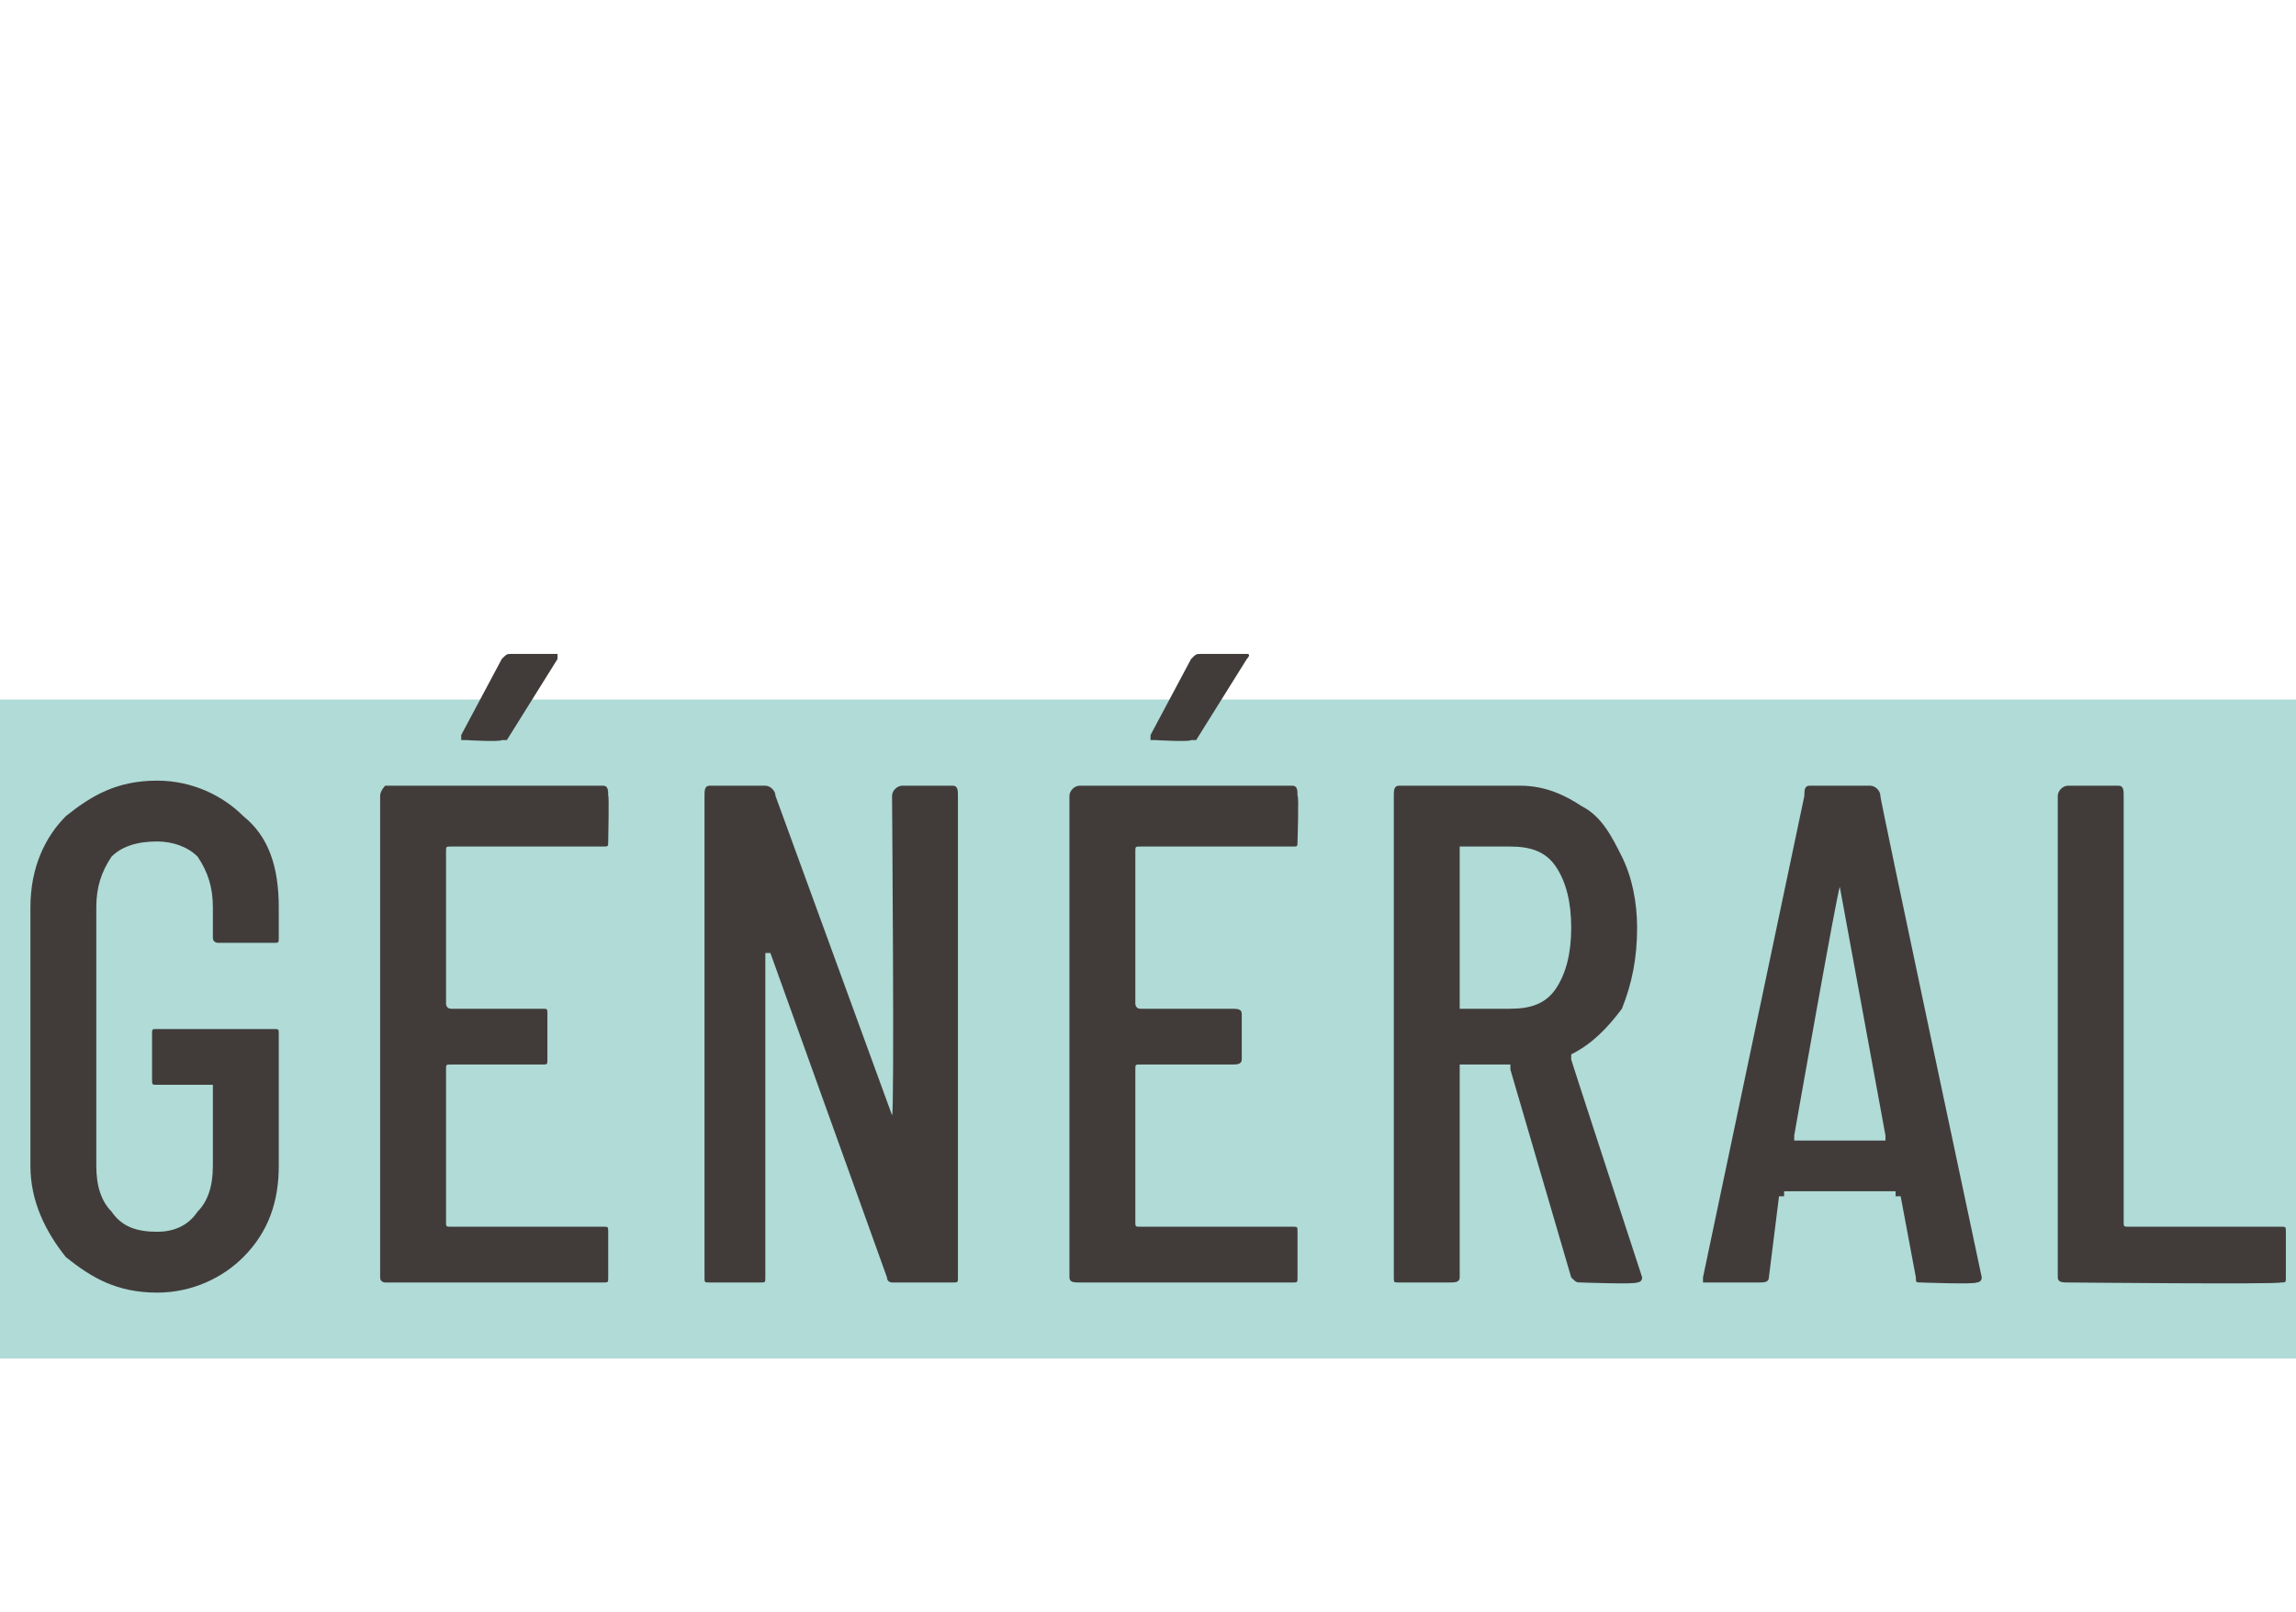 <?xml version="1.0" standalone="no"?>
<!DOCTYPE svg PUBLIC "-//W3C//DTD SVG 1.1//EN" "http://www.w3.org/Graphics/SVG/1.1/DTD/svg11.dtd">
<svg xmlns="http://www.w3.org/2000/svg" version="1.1" width="45.3px" height="31.8px" viewBox="0 0 45.3 31.8">
  <desc>G n ral</desc>
  <defs/>
  <g class="svg-textframe-underlines">
    <rect class="svg-underline" x="0" y="13.8" width="45.3" height="13" style="fill:#b0dbd7;"/>
  </g>
  <g id="Polygon87947">
    <path d="M 3.1 25.5 C 2.3 25.5 1.8 25.2 1.3 24.8 C 0.9 24.3 0.6 23.7 0.6 23 C 0.6 23 0.6 17.9 0.6 17.9 C 0.6 17.1 0.9 16.5 1.3 16.1 C 1.8 15.7 2.3 15.4 3.1 15.4 C 3.8 15.4 4.4 15.7 4.8 16.1 C 5.3 16.5 5.5 17.1 5.5 17.9 C 5.5 17.9 5.5 18.5 5.5 18.5 C 5.5 18.6 5.5 18.6 5.4 18.6 C 5.4 18.6 4.3 18.6 4.3 18.6 C 4.3 18.6 4.2 18.6 4.2 18.5 C 4.2 18.5 4.2 17.9 4.2 17.9 C 4.2 17.5 4.1 17.2 3.9 16.9 C 3.7 16.7 3.4 16.6 3.1 16.6 C 2.7 16.6 2.4 16.7 2.2 16.9 C 2 17.2 1.9 17.5 1.9 17.9 C 1.9 17.9 1.9 23 1.9 23 C 1.9 23.4 2 23.7 2.2 23.9 C 2.4 24.2 2.7 24.3 3.1 24.3 C 3.4 24.3 3.7 24.2 3.9 23.9 C 4.1 23.7 4.2 23.4 4.2 23 C 4.2 23 4.2 21.5 4.2 21.5 C 4.2 21.4 4.2 21.4 4.2 21.4 C 4.2 21.4 3.1 21.4 3.1 21.4 C 3 21.4 3 21.4 3 21.3 C 3 21.3 3 20.4 3 20.4 C 3 20.3 3 20.3 3.1 20.3 C 3.1 20.3 5.4 20.3 5.4 20.3 C 5.5 20.3 5.5 20.3 5.5 20.4 C 5.5 20.4 5.5 23 5.5 23 C 5.5 23.7 5.3 24.3 4.8 24.8 C 4.4 25.2 3.8 25.5 3.1 25.5 C 3.1 25.5 3.1 25.5 3.1 25.5 Z M 12 16.6 C 12 16.7 12 16.7 11.9 16.7 C 11.9 16.7 8.9 16.7 8.9 16.7 C 8.8 16.7 8.8 16.7 8.8 16.8 C 8.8 16.8 8.8 19.8 8.8 19.8 C 8.8 19.8 8.8 19.9 8.9 19.9 C 8.9 19.9 10.7 19.9 10.7 19.9 C 10.8 19.9 10.8 19.9 10.8 20 C 10.8 20 10.8 20.9 10.8 20.9 C 10.8 21 10.8 21 10.7 21 C 10.7 21 8.9 21 8.9 21 C 8.8 21 8.8 21 8.8 21.1 C 8.8 21.1 8.8 24.1 8.8 24.1 C 8.8 24.2 8.8 24.2 8.9 24.2 C 8.9 24.2 11.9 24.2 11.9 24.2 C 12 24.2 12 24.2 12 24.3 C 12 24.3 12 25.2 12 25.2 C 12 25.3 12 25.3 11.9 25.3 C 11.9 25.3 7.6 25.3 7.6 25.3 C 7.6 25.3 7.5 25.3 7.5 25.2 C 7.5 25.2 7.5 15.7 7.5 15.7 C 7.5 15.6 7.6 15.5 7.6 15.5 C 7.6 15.5 11.9 15.5 11.9 15.5 C 12 15.5 12 15.6 12 15.7 C 12.02 15.68 12 16.6 12 16.6 C 12 16.6 12.02 16.56 12 16.6 Z M 9.2 14.6 C 9.1 14.6 9.1 14.6 9.1 14.6 C 9.1 14.6 9.1 14.5 9.1 14.5 C 9.1 14.5 9.9 13 9.9 13 C 10 12.9 10 12.9 10.1 12.9 C 10.1 12.9 10.9 12.9 10.9 12.9 C 11 12.9 11 12.9 11 12.9 C 11 12.9 11 13 11 13 C 11 13 10 14.6 10 14.6 C 10 14.6 9.9 14.6 9.9 14.6 C 9.85 14.64 9.2 14.6 9.2 14.6 C 9.2 14.6 9.19 14.64 9.2 14.6 Z M 17.6 15.7 C 17.6 15.6 17.7 15.5 17.8 15.5 C 17.8 15.5 18.8 15.5 18.8 15.5 C 18.9 15.5 18.9 15.6 18.9 15.7 C 18.9 15.7 18.9 25.2 18.9 25.2 C 18.9 25.3 18.9 25.3 18.8 25.3 C 18.8 25.3 17.6 25.3 17.6 25.3 C 17.6 25.3 17.5 25.3 17.5 25.2 C 17.5 25.2 15.2 18.8 15.2 18.8 C 15.2 18.8 15.2 18.8 15.2 18.8 C 15.1 18.8 15.1 18.8 15.1 18.8 C 15.1 18.8 15.1 25.2 15.1 25.2 C 15.1 25.3 15.1 25.3 15 25.3 C 15 25.3 14 25.3 14 25.3 C 13.9 25.3 13.9 25.3 13.9 25.2 C 13.9 25.2 13.9 15.7 13.9 15.7 C 13.9 15.6 13.9 15.5 14 15.5 C 14 15.5 15.1 15.5 15.1 15.5 C 15.2 15.5 15.3 15.6 15.3 15.7 C 15.3 15.7 17.6 22 17.6 22 C 17.6 22.1 17.6 22.1 17.6 22.1 C 17.6 22.1 17.6 22.1 17.6 22 C 17.65 22.03 17.6 15.7 17.6 15.7 C 17.6 15.7 17.65 15.68 17.6 15.7 Z M 25.6 16.6 C 25.6 16.7 25.6 16.7 25.5 16.7 C 25.5 16.7 22.5 16.7 22.5 16.7 C 22.4 16.7 22.4 16.7 22.4 16.8 C 22.4 16.8 22.4 19.8 22.4 19.8 C 22.4 19.8 22.4 19.9 22.5 19.9 C 22.5 19.9 24.3 19.9 24.3 19.9 C 24.4 19.9 24.5 19.9 24.5 20 C 24.5 20 24.5 20.9 24.5 20.9 C 24.5 21 24.4 21 24.3 21 C 24.3 21 22.5 21 22.5 21 C 22.4 21 22.4 21 22.4 21.1 C 22.4 21.1 22.4 24.1 22.4 24.1 C 22.4 24.2 22.4 24.2 22.5 24.2 C 22.5 24.2 25.5 24.2 25.5 24.2 C 25.6 24.2 25.6 24.2 25.6 24.3 C 25.6 24.3 25.6 25.2 25.6 25.2 C 25.6 25.3 25.6 25.3 25.5 25.3 C 25.5 25.3 21.3 25.3 21.3 25.3 C 21.2 25.3 21.1 25.3 21.1 25.2 C 21.1 25.2 21.1 15.7 21.1 15.7 C 21.1 15.6 21.2 15.5 21.3 15.5 C 21.3 15.5 25.5 15.5 25.5 15.5 C 25.6 15.5 25.6 15.6 25.6 15.7 C 25.63 15.68 25.6 16.6 25.6 16.6 C 25.6 16.6 25.63 16.56 25.6 16.6 Z M 22.8 14.6 C 22.8 14.6 22.7 14.6 22.7 14.6 C 22.7 14.6 22.7 14.5 22.7 14.5 C 22.7 14.5 23.5 13 23.5 13 C 23.6 12.9 23.6 12.9 23.7 12.9 C 23.7 12.9 24.5 12.9 24.5 12.9 C 24.6 12.9 24.6 12.9 24.6 12.9 C 24.7 12.9 24.6 13 24.6 13 C 24.6 13 23.6 14.6 23.6 14.6 C 23.6 14.6 23.5 14.6 23.5 14.6 C 23.47 14.64 22.8 14.6 22.8 14.6 C 22.8 14.6 22.81 14.64 22.8 14.6 Z M 31.2 25.3 C 31.1 25.3 31.1 25.3 31 25.2 C 31 25.2 29.8 21.1 29.8 21.1 C 29.8 21 29.8 21 29.8 21 C 29.8 21 28.8 21 28.8 21 C 28.8 21 28.8 21 28.8 21.1 C 28.8 21.1 28.8 25.2 28.8 25.2 C 28.8 25.3 28.7 25.3 28.6 25.3 C 28.6 25.3 27.6 25.3 27.6 25.3 C 27.5 25.3 27.5 25.3 27.5 25.2 C 27.5 25.2 27.5 15.7 27.5 15.7 C 27.5 15.6 27.5 15.5 27.6 15.5 C 27.6 15.5 30 15.5 30 15.5 C 30.5 15.5 30.9 15.7 31.2 15.9 C 31.6 16.1 31.8 16.5 32 16.9 C 32.2 17.3 32.3 17.8 32.3 18.3 C 32.3 18.9 32.2 19.4 32 19.9 C 31.7 20.3 31.4 20.6 31 20.8 C 31 20.8 31 20.9 31 20.9 C 30.99 20.89 32.4 25.2 32.4 25.2 C 32.4 25.2 32.38 25.24 32.4 25.2 C 32.4 25.3 32.3 25.3 32.3 25.3 C 32.26 25.34 31.2 25.3 31.2 25.3 C 31.2 25.3 31.21 25.34 31.2 25.3 Z M 28.8 16.7 C 28.8 16.7 28.8 16.7 28.8 16.8 C 28.8 16.8 28.8 19.9 28.8 19.9 C 28.8 19.9 28.8 19.9 28.8 19.9 C 28.8 19.9 29.8 19.9 29.8 19.9 C 30.2 19.9 30.5 19.8 30.7 19.5 C 30.9 19.2 31 18.8 31 18.3 C 31 17.8 30.9 17.4 30.7 17.1 C 30.5 16.8 30.2 16.7 29.8 16.7 C 29.81 16.7 28.8 16.7 28.8 16.7 C 28.8 16.7 28.81 16.7 28.8 16.7 Z M 37.9 25.3 C 37.8 25.3 37.8 25.3 37.8 25.2 C 37.8 25.2 37.5 23.6 37.5 23.6 C 37.5 23.6 37.5 23.6 37.4 23.6 C 37.4 23.6 37.4 23.5 37.4 23.5 C 37.4 23.5 35.2 23.5 35.2 23.5 C 35.2 23.5 35.2 23.6 35.2 23.6 C 35.2 23.6 35.1 23.6 35.1 23.6 C 35.1 23.6 34.9 25.2 34.9 25.2 C 34.9 25.3 34.8 25.3 34.7 25.3 C 34.7 25.3 33.7 25.3 33.7 25.3 C 33.6 25.3 33.6 25.3 33.6 25.3 C 33.6 25.3 33.6 25.2 33.6 25.2 C 33.6 25.2 35.6 15.7 35.6 15.7 C 35.6 15.6 35.6 15.5 35.7 15.5 C 35.7 15.5 36.9 15.5 36.9 15.5 C 37 15.5 37.1 15.6 37.1 15.7 C 37.07 15.66 39.1 25.2 39.1 25.2 C 39.1 25.2 39.08 25.21 39.1 25.2 C 39.1 25.3 39 25.3 39 25.3 C 38.96 25.34 37.9 25.3 37.9 25.3 C 37.9 25.3 37.91 25.34 37.9 25.3 Z M 35.4 22.4 C 35.4 22.5 35.4 22.5 35.4 22.5 C 35.4 22.5 37.2 22.5 37.2 22.5 C 37.2 22.5 37.2 22.5 37.2 22.4 C 37.2 22.4 36.3 17.5 36.3 17.5 C 36.3 17.4 36.3 17.4 36.3 17.4 C 36.3 17.4 36.3 17.4 36.3 17.5 C 36.27 17.46 35.4 22.4 35.4 22.4 C 35.4 22.4 35.37 22.43 35.4 22.4 Z M 40.8 25.3 C 40.7 25.3 40.6 25.3 40.6 25.2 C 40.6 25.2 40.6 15.7 40.6 15.7 C 40.6 15.6 40.7 15.5 40.8 15.5 C 40.8 15.5 41.8 15.5 41.8 15.5 C 41.9 15.5 41.9 15.6 41.9 15.7 C 41.9 15.7 41.9 24.1 41.9 24.1 C 41.9 24.2 41.9 24.2 42 24.2 C 42 24.2 45 24.2 45 24.2 C 45.1 24.2 45.1 24.2 45.1 24.3 C 45.1 24.3 45.1 25.2 45.1 25.2 C 45.1 25.3 45.1 25.3 45 25.3 C 44.98 25.34 40.8 25.3 40.8 25.3 C 40.8 25.3 40.76 25.34 40.8 25.3 Z " stroke="none" fill="#413c3a"/>
  </g>
</svg>